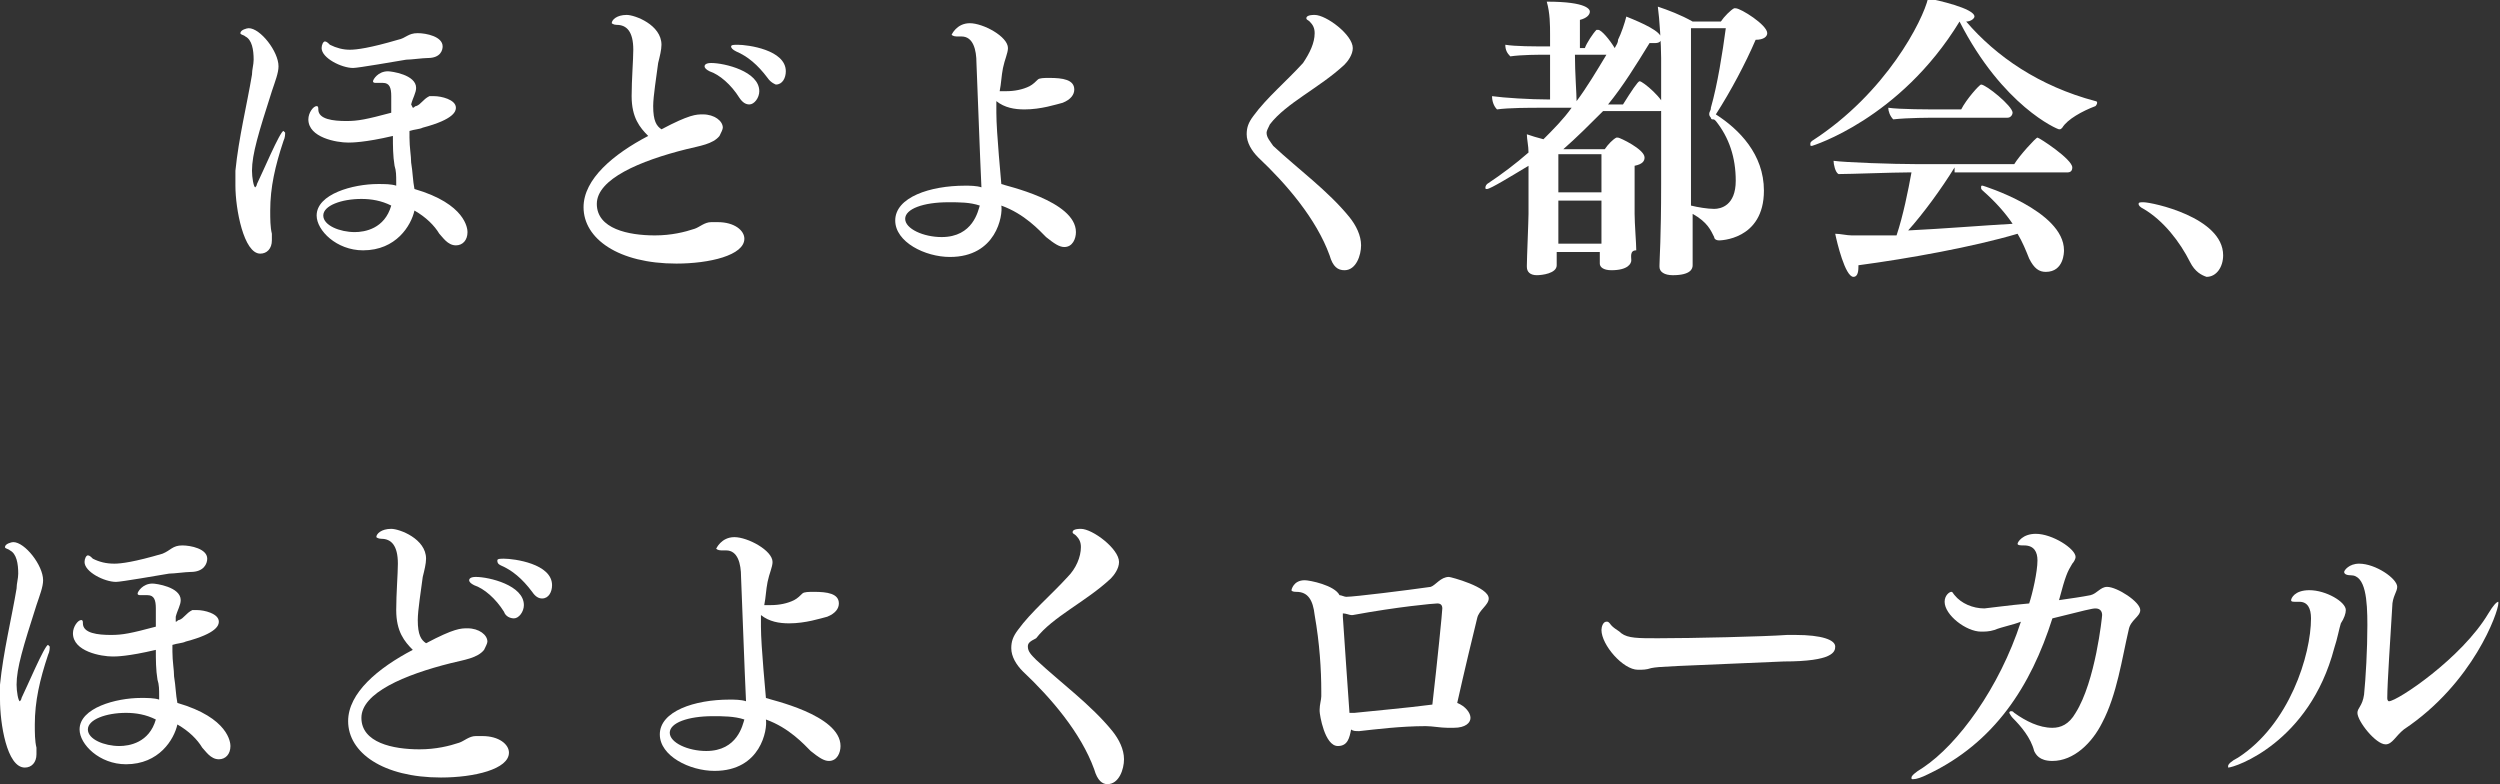 <?xml version="1.0" encoding="utf-8"?>
<!-- Generator: Adobe Illustrator 21.0.0, SVG Export Plug-In . SVG Version: 6.00 Build 0)  -->
<svg version="1.1" id="Layer_1" xmlns="http://www.w3.org/2000/svg" xmlns:xlink="http://www.w3.org/1999/xlink" x="0px" y="0px"
	 width="150.8px" height="47.3px" viewBox="0 0 150.8 47.3" style="enable-background:new 0 0 150.8 47.3;" xml:space="preserve">
<rect x="0" y="0" width="150.8" height="47.3" fill="#333333" stroke="none"/>
<style type="text/css">
	.st0{fill:#FFFFFF;}
</style>
<g>
	<g>
		<path class="st0" d="M14.2,11.2c0-0.3,0-0.6,0-0.9c0.2-2,0.7-4,1-5.8c0-0.3,0.1-0.6,0.1-0.9c0-0.6-0.1-1.2-0.5-1.4
			c-0.1-0.1-0.3-0.1-0.3-0.2c0-0.2,0.4-0.3,0.5-0.3c0.7,0,1.8,1.4,1.8,2.3c0,0.4-0.2,0.9-0.4,1.5c-0.8,2.5-1.2,3.8-1.2,4.8
			c0,0.4,0.1,1,0.2,1c0,0,0.1-0.1,0.1-0.2c0.3-0.6,1.4-3.2,1.6-3.2c0,0,0.1,0.1,0.1,0.1c0,0.1,0,0.3-0.1,0.5
			c-0.5,1.5-0.8,2.8-0.8,4.2c0,0.5,0,1,0.1,1.4c0,0.1,0,0.2,0,0.4c0,0.5-0.3,0.8-0.7,0.8C14.7,15.3,14.2,12.6,14.2,11.2z M24.9,6.5
			c0.1,0,0.1-0.1,0.2-0.1c0.3-0.1,0.4-0.4,0.8-0.6c0.1,0,0.1,0,0.3,0c0.4,0,1.3,0.2,1.3,0.7c0,0.2-0.1,0.7-2,1.2
			c-0.2,0.1-0.5,0.1-0.8,0.2c0,0.1,0,0.3,0,0.4c0,0.6,0.1,1.1,0.1,1.5c0.1,0.6,0.1,1.1,0.2,1.6c3.1,0.9,3.2,2.4,3.2,2.6
			c0,0.5-0.3,0.8-0.7,0.8c-0.5,0-0.8-0.5-1-0.7c-0.3-0.5-0.8-1-1.5-1.4c-0.2,0.9-1.1,2.4-3.1,2.4c-1.6,0-2.8-1.2-2.8-2.1
			c0-1.3,2.2-1.9,3.7-1.9c0.4,0,0.8,0,1.1,0.1c0-0.1,0-0.2,0-0.2c0-0.4,0-0.7-0.1-1c-0.1-0.6-0.1-1.2-0.1-1.8
			C22,8.6,21.2,8.6,21,8.6c-0.7,0-2.4-0.3-2.4-1.4c0-0.4,0.3-0.8,0.5-0.8c0.1,0,0.1,0.1,0.1,0.2c0,0,0,0,0,0v0
			c0,0.6,0.9,0.7,1.7,0.7c0.7,0,1.2-0.1,2.7-0.5V5.8c0-0.5-0.1-0.8-0.5-0.8c0,0-0.1,0-0.1,0c-0.1,0-0.2,0-0.3,0
			c-0.1,0-0.2,0-0.2-0.1c0-0.1,0.3-0.6,0.9-0.6c0.2,0,1.7,0.2,1.7,1c0,0.3-0.2,0.6-0.3,1L24.9,6.5z M25.8,3.5c-0.3,0-1,0.1-1.3,0.1
			c-0.6,0.1-2.9,0.5-3.2,0.5c-0.7,0-1.9-0.6-1.9-1.2c0-0.2,0.1-0.4,0.2-0.4s0.2,0.1,0.3,0.2C20.3,2.9,20.7,3,21.1,3
			c0.4,0,1.2-0.1,2.9-0.6C24.5,2.3,24.6,2,25.2,2c0.5,0,1.5,0.2,1.5,0.8C26.7,3,26.6,3.5,25.8,3.5z M21.8,12c-1.2,0-2.3,0.4-2.3,1
			s1,1,1.9,1c0.6,0,1.8-0.2,2.2-1.6C23,12.1,22.4,12,21.8,12z"/>
		<path class="st0" d="M38.1,5.8c0-1,0.1-2.2,0.1-2.8c0-1.1-0.4-1.5-1-1.5c-0.2,0-0.3-0.1-0.3-0.1c0-0.2,0.3-0.5,0.9-0.5
			c0.5,0,2.1,0.6,2.1,1.8c0,0.3-0.1,0.7-0.2,1.1c-0.1,0.8-0.3,2-0.3,2.6c0,0.9,0.2,1.2,0.5,1.4c1.7-0.9,2.1-0.9,2.5-0.9
			c0.7,0,1.2,0.4,1.2,0.8c0,0.1-0.1,0.3-0.2,0.5c-0.4,0.5-1.2,0.6-2,0.8c-2.8,0.7-5.4,1.8-5.4,3.3c0,1.5,1.9,1.9,3.5,1.9
			c1,0,1.8-0.2,2.4-0.4c0.3-0.1,0.6-0.4,1-0.4c0.1,0,0.2,0,0.4,0c1,0,1.6,0.5,1.6,1c0,1-2.1,1.5-4.1,1.5c-3.5,0-5.6-1.5-5.6-3.4
			c0-1.7,1.8-3.2,3.9-4.3C38.6,7.7,38.1,7.1,38.1,5.8z M44.6,5.9c-0.5-0.8-1.2-1.4-1.8-1.6c-0.2-0.1-0.3-0.2-0.3-0.3
			c0-0.1,0.1-0.2,0.4-0.2c0.8,0,2.9,0.5,2.9,1.7c0,0.4-0.3,0.8-0.6,0.8C45,6.3,44.8,6.2,44.6,5.9z M46.3,4.7
			c-0.6-0.8-1.2-1.3-1.9-1.6c-0.2-0.1-0.3-0.2-0.3-0.3c0-0.1,0.2-0.1,0.4-0.1c0.6,0,2.9,0.3,2.9,1.6c0,0.4-0.2,0.8-0.6,0.8
			C46.8,5.1,46.5,5,46.3,4.7z"/>
		<path class="st0" d="M57.3,15.5c-1.5,0-3.3-0.9-3.3-2.2c0-1.4,2.1-2.1,4.2-2.1c0.3,0,0.7,0,1,0.1c-0.1-2.1-0.2-5.1-0.3-7.5
			c0-0.8-0.2-1.6-0.9-1.6c0,0-0.1,0-0.1,0c-0.1,0-0.2,0-0.2,0c-0.2,0-0.3-0.1-0.3-0.1c0,0,0.3-0.7,1.1-0.7c0.8,0,2.3,0.8,2.3,1.5
			c0,0.3-0.2,0.7-0.3,1.2c-0.1,0.5-0.1,0.9-0.2,1.4c0.1,0,0.3,0,0.4,0c0.5,0,1-0.1,1.4-0.3c0.2-0.1,0.4-0.3,0.5-0.4
			c0.1-0.1,0.4-0.1,0.7-0.1c0.8,0,1.5,0.1,1.5,0.7c0,0.3-0.2,0.6-0.7,0.8c-0.4,0.1-1.3,0.4-2.3,0.4c-0.6,0-1.2-0.1-1.7-0.5
			c0,0.2,0,0.5,0,0.7c0,1.2,0.3,4.2,0.3,4.3c0.2,0.1,4.5,1,4.5,2.9c0,0.4-0.2,0.9-0.7,0.9c-0.3,0-0.6-0.2-1.1-0.6
			c-0.4-0.4-1.3-1.4-2.7-1.9C60.5,13,60.1,15.5,57.3,15.5z M57.2,12.2c-1.5,0-2.6,0.4-2.6,1c0,0.6,1.1,1.1,2.2,1.1
			c1.9,0,2.2-1.6,2.3-1.9C58.5,12.2,57.9,12.2,57.2,12.2z"/>
		<path class="st0" d="M80.2,15.4c-0.8-2.2-2.6-4.3-4.3-5.9c-0.4-0.4-0.7-0.9-0.7-1.4c0-0.4,0.1-0.7,0.4-1.1c0.8-1.1,2-2.1,3-3.2
			C79,3.2,79.3,2.6,79.3,2c0-0.3-0.1-0.5-0.3-0.7c-0.1-0.1-0.2-0.1-0.2-0.2c0-0.1,0.1-0.2,0.5-0.2c0.7,0,2.3,1.2,2.3,2
			c0,0.4-0.3,0.8-0.5,1c-1.5,1.4-3.5,2.3-4.5,3.6c-0.1,0.2-0.2,0.4-0.2,0.5c0,0.3,0.2,0.5,0.4,0.8c1.5,1.4,3.3,2.7,4.6,4.3
			c0.4,0.5,0.7,1.1,0.7,1.7c0,0.6-0.3,1.5-1,1.5C80.7,16.3,80.4,16.1,80.2,15.4z"/>
		<path class="st0" d="M98.4,15.7c0,0.2-0.2,0.6-1.2,0.6c-0.5,0-0.7-0.2-0.7-0.4c0,0,0,0,0,0c0-0.1,0-0.4,0-0.7h-2.6v0.1
			c0,0.1,0,0.5,0,0.7c0,0.5-0.9,0.6-1.2,0.6c-0.4,0-0.6-0.2-0.6-0.5c0,0,0-0.1,0-0.1c0-0.4,0.1-2.7,0.1-3.1l0-2.5V10
			c-1,0.6-2.3,1.4-2.5,1.4c-0.1,0-0.1,0-0.1-0.1c0,0,0-0.1,0.1-0.2c0.9-0.6,1.7-1.2,2.5-1.9c0-0.4-0.1-0.8-0.1-1.1
			c0.3,0.1,0.6,0.2,1,0.3c0.6-0.6,1.2-1.2,1.7-1.9h-1.9c-0.6,0-1.9,0-2.6,0.1c-0.2-0.2-0.3-0.5-0.3-0.8c0.7,0.1,2.3,0.2,3.4,0.2h0.1
			V3.3h-0.1c-0.6,0-1.6,0-2.3,0.1c-0.2-0.2-0.3-0.4-0.3-0.7c0.6,0.1,1.7,0.1,2.7,0.1V2.1c0-0.6,0-1.3-0.2-2c2.5,0,2.6,0.5,2.6,0.6
			c0,0.2-0.2,0.4-0.6,0.5c0,0.3,0,1,0,1.7h0.3c0.1-0.3,0.5-0.9,0.7-1.1c0,0,0.1,0,0.1,0c0.2,0,0.7,0.6,1,1.1
			c0.1-0.2,0.2-0.3,0.2-0.5c0.2-0.4,0.4-1,0.5-1.4c1,0.4,2.1,0.9,2.1,1.3c0,0.2-0.1,0.3-0.4,0.3c-0.1,0-0.2,0-0.3,0
			c-0.8,1.3-1.6,2.6-2.5,3.7h0.9c0.5-0.8,0.9-1.4,1-1.4c0.2,0,1.5,1.1,1.5,1.6c0,0.1-0.1,0.2-0.3,0.2h-3.4c-0.8,0.8-1.6,1.6-2.4,2.3
			l0.1,0h2.4c0.2-0.3,0.5-0.6,0.7-0.7c0,0,0.1,0,0.1,0c0.1,0,1.6,0.7,1.6,1.2c0,0.2-0.1,0.4-0.6,0.5c0,0.3,0,0.9,0,1.5
			c0,0.7,0,1.4,0,1.4c0,0.6,0.1,1.8,0.1,2.2C98.3,15.1,98.4,15.5,98.4,15.7L98.4,15.7z M96.6,9.3h-2.6c0,0.4,0,1.4,0,2.3h2.6V9.3z
			 M96.6,12.1h-2.6v2.6h2.6V12.1z M95.1,6.1c0.6-0.8,1.2-1.8,1.8-2.8H95C95,4.4,95.1,5.7,95.1,6.1L95.1,6.1z M102.1,16
			c0,0.2-0.1,0.6-1.2,0.6c-0.5,0-0.8-0.2-0.8-0.5c0,0,0,0,0-0.1c0-0.4,0.1-1.6,0.1-4.9V3.5c0-0.8-0.1-2.4-0.2-3.1
			c0.6,0.2,1.4,0.5,2.1,0.9h1.7c0.2-0.3,0.6-0.7,0.8-0.8c0,0,0.1,0,0.1,0c0.3,0,1.9,1,1.9,1.5c0,0.2-0.2,0.4-0.7,0.4
			c-0.6,1.4-1.5,3.1-2.4,4.5c1.4,0.9,2.9,2.4,2.9,4.6c0,3-2.7,3-2.7,3c-0.2,0-0.3-0.1-0.3-0.2c-0.2-0.4-0.4-0.9-1.3-1.4
			c0,0.8,0,1.7,0,2.4C102.1,15.3,102.1,15.7,102.1,16L102.1,16z M102,1.7c0,2.3,0,7.5,0,9.5c0,0.2,0,0.6,0,1.2
			c0.4,0.1,1,0.2,1.4,0.2c0.4,0,1.3-0.2,1.3-1.7c0-1.4-0.4-2.6-1.2-3.6c-0.1-0.1-0.1-0.1-0.2-0.1c-0.1,0-0.1-0.1-0.1-0.1
			c0,0-0.1-0.1-0.1-0.2c0-0.2,0.1-0.2,0.1-0.4c0.4-1.4,0.7-3.3,0.9-4.8H102z"/>
		<path class="st0" d="M109.3,8.8c-0.1,0-0.1,0-0.1-0.1c0-0.1,0-0.1,0.1-0.2c4.5-2.9,6.7-7.3,7-8.6c0.5,0.1,2.8,0.6,2.8,1.1
			c0,0.1-0.2,0.3-0.5,0.3c1.8,2.1,4.4,3.9,7.8,4.8c0.1,0,0.1,0.1,0.1,0.1c0,0.1-0.1,0.2-0.1,0.2c-0.8,0.3-1.7,0.8-2,1.3
			c-0.1,0.1-0.1,0.1-0.2,0.1c-0.1,0-3.4-1.4-6-6.5C114.6,7.2,109.3,8.8,109.3,8.8z M117.9,10.1c-0.8,1.3-1.9,2.8-2.8,3.8
			c2.1-0.1,4.5-0.3,6.3-0.4c-0.4-0.6-1-1.3-1.8-2c-0.1-0.1-0.1-0.1-0.1-0.2c0-0.1,0-0.1,0.1-0.1c0,0,4.9,1.5,4.9,3.9
			c0,0.1,0,1.3-1.1,1.3c-0.4,0-0.7-0.2-1-0.8c-0.2-0.5-0.4-1-0.7-1.5c-2.7,0.8-6.6,1.5-9.6,1.9c0,0,0,0.1,0,0.1
			c0,0.4-0.1,0.6-0.3,0.6c-0.5,0-1-2.1-1.1-2.6c0.3,0,0.7,0.1,1,0.1c0.8,0,1.7,0,2.7,0c0.4-1.2,0.7-2.7,0.9-3.8h-0.2
			c-0.9,0-3.5,0.1-4.2,0.1c-0.2-0.1-0.3-0.6-0.3-0.8c0.7,0.1,3.6,0.2,5,0.2h5.9c0.3-0.5,1.3-1.6,1.4-1.6c0.1,0,2.1,1.3,2.1,1.8
			c0,0.2-0.1,0.3-0.3,0.3H117.9z M117,7.1c-0.6,0-1.9,0-2.8,0.1c-0.2-0.2-0.3-0.5-0.3-0.7c0.7,0.1,2.4,0.1,3.3,0.1h1.1
			c0.3-0.6,1.1-1.5,1.2-1.5c0.3,0,1.9,1.3,1.9,1.7c0,0.1-0.1,0.3-0.3,0.3H117z"/>
		<path class="st0" d="M132.1,15.8c-0.6-1.2-1.6-2.5-2.8-3.2c-0.2-0.1-0.3-0.2-0.3-0.3c0-0.1,0.1-0.1,0.3-0.1c0.5,0,4.8,0.9,4.8,3.2
			c0,0.7-0.4,1.3-1,1.3C132.8,16.6,132.4,16.4,132.1,15.8z"/>
		<path class="st0" d="M0,42.2c0-0.3,0-0.6,0-0.9c0.2-2,0.7-4,1-5.8c0-0.3,0.1-0.6,0.1-0.9c0-0.6-0.1-1.2-0.5-1.4
			c-0.1-0.1-0.3-0.1-0.3-0.2c0-0.2,0.4-0.3,0.5-0.3c0.7,0,1.8,1.4,1.8,2.3c0,0.4-0.2,0.9-0.4,1.5c-0.8,2.5-1.2,3.8-1.2,4.8
			c0,0.4,0.1,1,0.2,1c0,0,0.1-0.1,0.1-0.2c0.3-0.6,1.4-3.2,1.6-3.2c0,0,0.1,0.1,0.1,0.1c0,0.1,0,0.3-0.1,0.5
			c-0.5,1.5-0.8,2.8-0.8,4.2c0,0.5,0,1,0.1,1.4c0,0.1,0,0.2,0,0.4c0,0.5-0.3,0.8-0.7,0.8C0.4,46.3,0,43.6,0,42.2z M10.6,37.5
			c0.1,0,0.1-0.1,0.2-0.1c0.3-0.1,0.4-0.4,0.8-0.6c0.1,0,0.1,0,0.3,0c0.4,0,1.3,0.2,1.3,0.7c0,0.2-0.1,0.7-2,1.2
			c-0.2,0.1-0.5,0.1-0.8,0.2c0,0.1,0,0.3,0,0.4c0,0.6,0.1,1.1,0.1,1.5c0.1,0.6,0.1,1.1,0.2,1.6c3.1,0.9,3.2,2.4,3.2,2.6
			c0,0.5-0.3,0.8-0.7,0.8c-0.5,0-0.8-0.5-1-0.7c-0.3-0.5-0.8-1-1.5-1.4c-0.2,0.9-1.1,2.4-3.1,2.4c-1.6,0-2.8-1.2-2.8-2.1
			c0-1.3,2.2-1.9,3.7-1.9c0.4,0,0.8,0,1.1,0.1c0-0.1,0-0.2,0-0.2c0-0.4,0-0.7-0.1-1c-0.1-0.6-0.1-1.2-0.1-1.8
			c-1.7,0.4-2.4,0.4-2.6,0.4c-0.7,0-2.4-0.3-2.4-1.4c0-0.4,0.3-0.8,0.5-0.8c0.1,0,0.1,0.1,0.1,0.2c0,0,0,0,0,0v0
			c0,0.6,0.9,0.7,1.7,0.7c0.7,0,1.2-0.1,2.7-0.5v-1.1c0-0.5-0.1-0.8-0.5-0.8c0,0-0.1,0-0.1,0c-0.1,0-0.2,0-0.3,0
			c-0.1,0-0.2,0-0.2-0.1c0-0.1,0.3-0.6,0.9-0.6c0.2,0,1.7,0.2,1.7,1c0,0.3-0.2,0.6-0.3,1L10.6,37.5z M11.5,34.5
			c-0.3,0-1,0.1-1.3,0.1c-0.6,0.1-2.9,0.5-3.2,0.5c-0.7,0-1.9-0.6-1.9-1.2c0-0.2,0.1-0.4,0.2-0.4s0.2,0.1,0.3,0.2
			C6,33.9,6.4,34,6.9,34c0.4,0,1.2-0.1,2.9-0.6c0.5-0.2,0.6-0.5,1.2-0.5c0.5,0,1.5,0.2,1.5,0.8C12.5,34,12.3,34.5,11.5,34.5z
			 M7.6,43c-1.2,0-2.3,0.4-2.3,1s1,1,1.9,1c0.6,0,1.8-0.2,2.2-1.6C8.8,43.1,8.2,43,7.6,43z"/>
		<path class="st0" d="M23.9,36.8c0-1,0.1-2.2,0.1-2.8c0-1.1-0.4-1.5-1-1.5c-0.2,0-0.3-0.1-0.3-0.1c0-0.2,0.3-0.5,0.9-0.5
			c0.5,0,2.1,0.6,2.1,1.8c0,0.3-0.1,0.7-0.2,1.1c-0.1,0.8-0.3,2-0.3,2.6c0,0.9,0.2,1.2,0.5,1.4c1.7-0.9,2.1-0.9,2.5-0.9
			c0.7,0,1.2,0.4,1.2,0.8c0,0.1-0.1,0.3-0.2,0.5c-0.4,0.5-1.2,0.6-2,0.8c-2.8,0.7-5.4,1.8-5.4,3.3c0,1.5,1.9,1.9,3.5,1.9
			c1,0,1.8-0.2,2.4-0.4c0.3-0.1,0.6-0.4,1-0.4c0.1,0,0.2,0,0.4,0c1,0,1.6,0.5,1.6,1c0,1-2.1,1.5-4.1,1.5c-3.5,0-5.6-1.5-5.6-3.4
			c0-1.7,1.8-3.2,3.9-4.3C24.4,38.7,23.9,38.1,23.9,36.8z M30.4,36.9c-0.5-0.8-1.2-1.4-1.8-1.6c-0.2-0.1-0.3-0.2-0.3-0.3
			c0-0.1,0.1-0.2,0.4-0.2c0.8,0,2.9,0.5,2.9,1.7c0,0.4-0.3,0.8-0.6,0.8C30.8,37.3,30.5,37.2,30.4,36.9z M32.1,35.7
			c-0.6-0.8-1.2-1.3-1.9-1.6C30,34,30,33.9,30,33.8c0-0.1,0.2-0.1,0.4-0.1c0.6,0,2.9,0.3,2.9,1.6c0,0.4-0.2,0.8-0.6,0.8
			C32.5,36.1,32.3,36,32.1,35.7z"/>
		<path class="st0" d="M43.1,46.5c-1.5,0-3.3-0.9-3.3-2.2c0-1.4,2.1-2.1,4.2-2.1c0.3,0,0.7,0,1,0.1c-0.1-2.1-0.2-5.1-0.3-7.5
			c0-0.8-0.2-1.6-0.9-1.6c0,0-0.1,0-0.1,0c-0.1,0-0.2,0-0.2,0c-0.2,0-0.3-0.1-0.3-0.1c0,0,0.3-0.7,1.1-0.7c0.8,0,2.3,0.8,2.3,1.5
			c0,0.3-0.2,0.7-0.3,1.2c-0.1,0.5-0.1,0.9-0.2,1.4c0.1,0,0.3,0,0.4,0c0.5,0,1-0.1,1.4-0.3c0.2-0.1,0.4-0.3,0.5-0.4
			c0.1-0.1,0.4-0.1,0.7-0.1c0.8,0,1.5,0.1,1.5,0.7c0,0.3-0.2,0.6-0.7,0.8c-0.4,0.1-1.3,0.4-2.3,0.4c-0.6,0-1.2-0.1-1.7-0.5
			c0,0.2,0,0.5,0,0.7c0,1.2,0.3,4.2,0.3,4.3c0.2,0.1,4.5,1,4.5,2.9c0,0.4-0.2,0.9-0.7,0.9c-0.3,0-0.6-0.2-1.1-0.6
			c-0.4-0.4-1.3-1.4-2.7-1.9C46.3,44,45.9,46.5,43.1,46.5z M43,43.2c-1.5,0-2.6,0.4-2.6,1c0,0.6,1.1,1.1,2.2,1.1
			c1.9,0,2.2-1.6,2.3-1.9C44.3,43.2,43.6,43.2,43,43.2z"/>
		<path class="st0" d="M66,46.4c-0.8-2.2-2.6-4.3-4.3-5.9c-0.4-0.4-0.7-0.9-0.7-1.4c0-0.4,0.1-0.7,0.4-1.1c0.8-1.1,2-2.1,3-3.2
			c0.5-0.5,0.8-1.2,0.8-1.8c0-0.3-0.1-0.5-0.3-0.7c-0.1-0.1-0.2-0.1-0.2-0.2c0-0.1,0.1-0.2,0.5-0.2c0.7,0,2.3,1.2,2.3,2
			c0,0.4-0.3,0.8-0.5,1c-1.5,1.4-3.5,2.3-4.5,3.6C62.1,38.7,62,38.8,62,39c0,0.3,0.2,0.5,0.5,0.8c1.5,1.4,3.3,2.7,4.6,4.3
			c0.4,0.5,0.7,1.1,0.7,1.7c0,0.6-0.3,1.5-1,1.5C66.5,47.3,66.2,47.1,66,46.4z"/>
		<path class="st0" d="M88.7,43.3c0,0.3-0.3,0.6-1,0.6c-0.1,0-0.3,0-0.4,0c-0.4,0-0.9-0.1-1.3-0.1c-1.5,0-3.1,0.2-4,0.3
			c0,0-0.1,0-0.1,0c-0.1,0-0.3,0-0.4-0.1c-0.1,0.5-0.2,1-0.8,1c-0.8,0-1.1-1.9-1.1-2.1c0,0,0-0.1,0-0.1c0-0.3,0.1-0.6,0.1-0.8
			c0-0.1,0-0.2,0-0.3c0-1.3-0.1-2.9-0.4-4.6c-0.1-0.9-0.4-1.4-1.1-1.4c-0.3,0-0.3-0.1-0.3-0.1S78,35,78.7,35c0.3,0,1.8,0.3,2.1,0.9
			c0.1,0,0.3,0.1,0.4,0.1c0.5,0,3.7-0.4,5.1-0.6c0.3-0.1,0.6-0.6,1.1-0.6c0.1,0,2.4,0.6,2.4,1.3c0,0.4-0.6,0.7-0.7,1.2
			c-0.2,0.8-0.8,3.3-1.2,5.1C88.4,42.6,88.7,43,88.7,43.3z M81,37.2c0.1,1.6,0.3,4.3,0.4,5.8c0.2,0,0.3,0,0.3,0
			c0.9-0.1,3.2-0.3,4.7-0.5c0.3-2.6,0.6-5.6,0.6-5.8c0-0.2-0.1-0.3-0.3-0.3c-0.2,0-2.4,0.2-5.1,0.7c0,0-0.1,0-0.1,0
			c-0.1,0-0.3-0.1-0.5-0.1V37.2z"/>
		<path class="st0" d="M99.6,40.3c-0.3,0.1-0.5,0.1-0.8,0.1c-0.9,0-2.2-1.5-2.2-2.4c0-0.2,0.1-0.5,0.3-0.5c0.1,0,0.1,0,0.2,0.1
			c0.2,0.3,0.5,0.4,0.7,0.6c0.4,0.3,1,0.3,2.2,0.3c2.1,0,6.4-0.1,7.8-0.2c0.1,0,0.3,0,0.5,0c1.6,0,2.4,0.3,2.4,0.7
			c0,0.3-0.1,0.9-3.1,0.9C100.6,40.2,100.1,40.2,99.6,40.3z"/>
		<path class="st0" d="M120.3,38c-0.3,0.1-0.6,0.1-0.8,0.1c-0.9,0-2.2-1-2.2-1.8c0-0.4,0.3-0.6,0.4-0.6c0.1,0,0.1,0.1,0.2,0.2
			c0.4,0.5,1.1,0.8,1.8,0.8c0.1,0,1.5-0.2,2.7-0.3c0.2-0.6,0.5-1.9,0.5-2.6c0-0.5-0.2-0.9-0.8-0.9c-0.2,0-0.4,0-0.4-0.1
			c0-0.1,0.3-0.6,1.1-0.6c1,0,2.4,0.9,2.4,1.4c0,0.1-0.1,0.3-0.2,0.4c-0.3,0.5-0.4,0.7-0.8,2.2c0.7-0.1,1.4-0.2,1.9-0.3
			c0.4-0.1,0.6-0.5,1-0.5c0.6,0,2,0.9,2,1.4c0,0.4-0.6,0.6-0.7,1.2c-0.4,1.7-0.7,3.9-1.6,5.6c-0.6,1.2-1.7,2.3-3,2.3
			c-0.8,0-1-0.4-1.1-0.6c-0.2-0.8-0.8-1.5-1.3-2c-0.1-0.1-0.2-0.3-0.2-0.3s0-0.1,0.1-0.1c0.1,0,0.1,0,0.2,0.1
			c0.7,0.5,1.5,0.9,2.3,0.9c0.5,0,1-0.2,1.4-0.9c1.2-1.9,1.6-5.8,1.6-5.9c0-0.2-0.1-0.4-0.4-0.4c-0.2,0-0.6,0.1-2.6,0.6
			c-1.3,4.1-3.5,7.5-7.5,9.4c-0.4,0.2-0.7,0.3-0.9,0.3c-0.1,0-0.1,0-0.1-0.1c0-0.1,0.2-0.3,0.7-0.6c2.1-1.4,4.6-4.8,5.9-8.8
			C121.4,37.7,120.8,37.8,120.3,38z"/>
		<path class="st0" d="M134.4,46.2c0-0.1,0.2-0.3,0.6-0.5c3.1-2,4.4-6.2,4.4-8.4c0-0.6-0.2-1-0.7-1c0,0-0.1,0-0.1,0c0,0-0.1,0-0.1,0
			c-0.2,0-0.3,0-0.3-0.1c0-0.1,0.2-0.6,1.1-0.6c1,0,2.2,0.7,2.2,1.2c0,0.2-0.1,0.5-0.3,0.8c-0.1,0.3-0.2,0.9-0.4,1.5
			c-1.5,5.7-6,7.2-6.4,7.2C134.4,46.2,134.4,46.2,134.4,46.2z M143.9,44.9c-0.6,0-1.7-1.4-1.7-1.9c0-0.3,0.3-0.4,0.4-1.1
			c0.1-1,0.2-2.7,0.2-4.2c0-1.5-0.1-3-1-3c-0.3,0-0.4-0.1-0.4-0.2c0-0.1,0.3-0.5,0.9-0.5c1,0,2.3,0.9,2.3,1.4c0,0.3-0.3,0.6-0.3,1.2
			c-0.1,1.7-0.3,4.6-0.3,5.5c0,0.2,0.1,0.2,0.1,0.2c0.5,0,4.4-2.6,6-5.3c0.3-0.5,0.5-0.7,0.6-0.7c0,0,0,0,0,0.1
			c0,0.5-1.5,4.8-5.7,7.6C144.5,44.4,144.3,44.9,143.9,44.9z"/>
	</g>
</g>
</svg>
